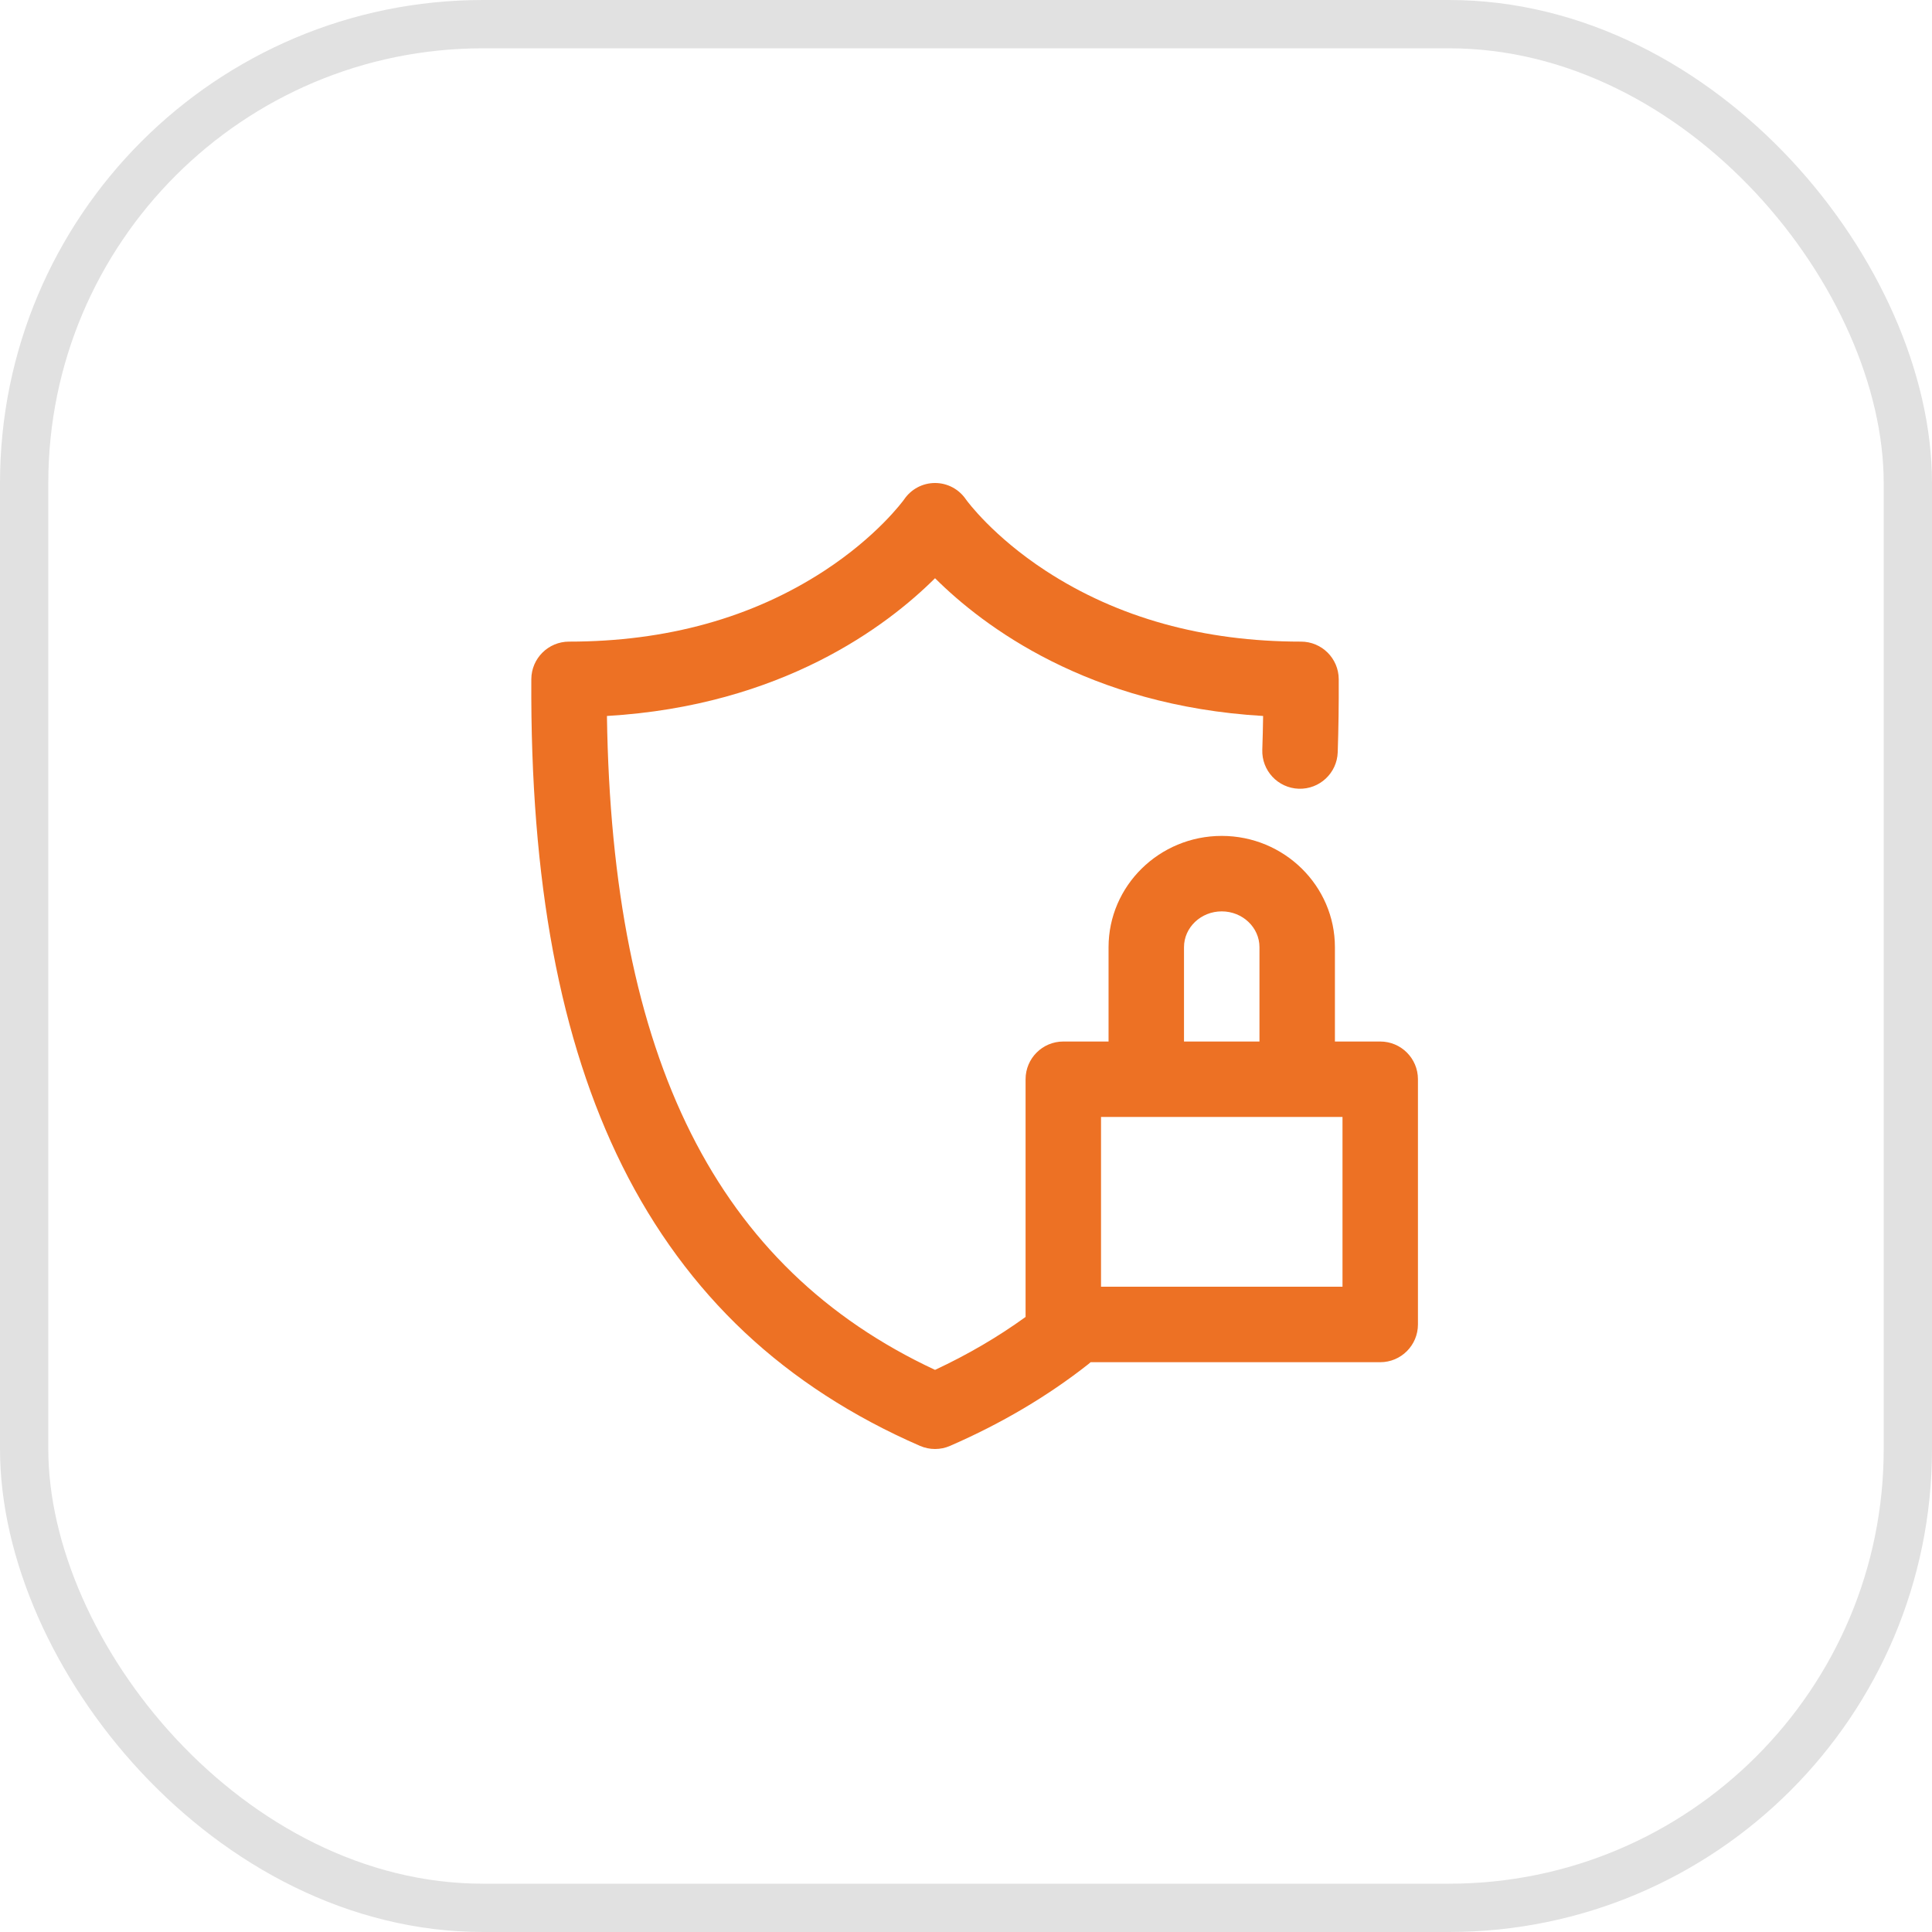 <svg width="80" height="80" viewBox="0 0 80 80" fill="none" xmlns="http://www.w3.org/2000/svg">
<rect x="1" y="1" width="78" height="78" rx="19" stroke="#E1E1E1" stroke-width="2"/>
<path d="M57.152 43.127H55.276V39.221C55.276 36.68 53.174 34.613 50.589 34.613C48.005 34.613 45.903 36.68 45.903 39.221V43.127H44.029C43.166 43.127 42.467 43.826 42.467 44.689V54.532C41.329 55.356 40.074 56.091 38.718 56.724C29.679 52.501 25.337 43.854 25.132 29.647C32.374 29.222 36.73 25.922 38.718 23.943C40.705 25.922 45.061 29.222 52.303 29.647C52.296 30.12 52.285 30.587 52.269 31.044C52.239 31.907 52.914 32.63 53.777 32.66C54.639 32.688 55.362 32.014 55.392 31.152C55.425 30.174 55.439 29.154 55.434 28.121C55.429 27.262 54.731 26.568 53.871 26.568C49.84 26.568 46.284 25.581 43.303 23.636C41.118 22.21 40.054 20.759 40 20.684C39.709 20.256 39.235 20 38.718 20C38.2 20 37.725 20.256 37.435 20.684C37.381 20.758 36.317 22.21 34.132 23.636C31.151 25.581 27.595 26.568 23.564 26.568C22.704 26.568 22.006 27.262 22.001 28.121C21.954 36.488 23.185 43.081 25.766 48.274C27.085 50.928 28.79 53.247 30.833 55.166C32.868 57.078 35.311 58.66 38.094 59.87C38.293 59.957 38.505 60 38.718 60C38.929 60 39.142 59.957 39.34 59.87C41.461 58.948 43.39 57.808 45.074 56.48C45.104 56.457 45.132 56.431 45.16 56.406H57.152C58.015 56.406 58.714 55.706 58.714 54.843V44.689C58.714 43.826 58.015 43.127 57.152 43.127ZM49.027 39.221C49.027 38.403 49.728 37.738 50.589 37.738C51.451 37.738 52.152 38.403 52.152 39.221V43.127H49.027V39.221ZM55.59 53.281H45.591V46.251H55.59V53.281Z" fill="#ED7124"/>
</svg>
